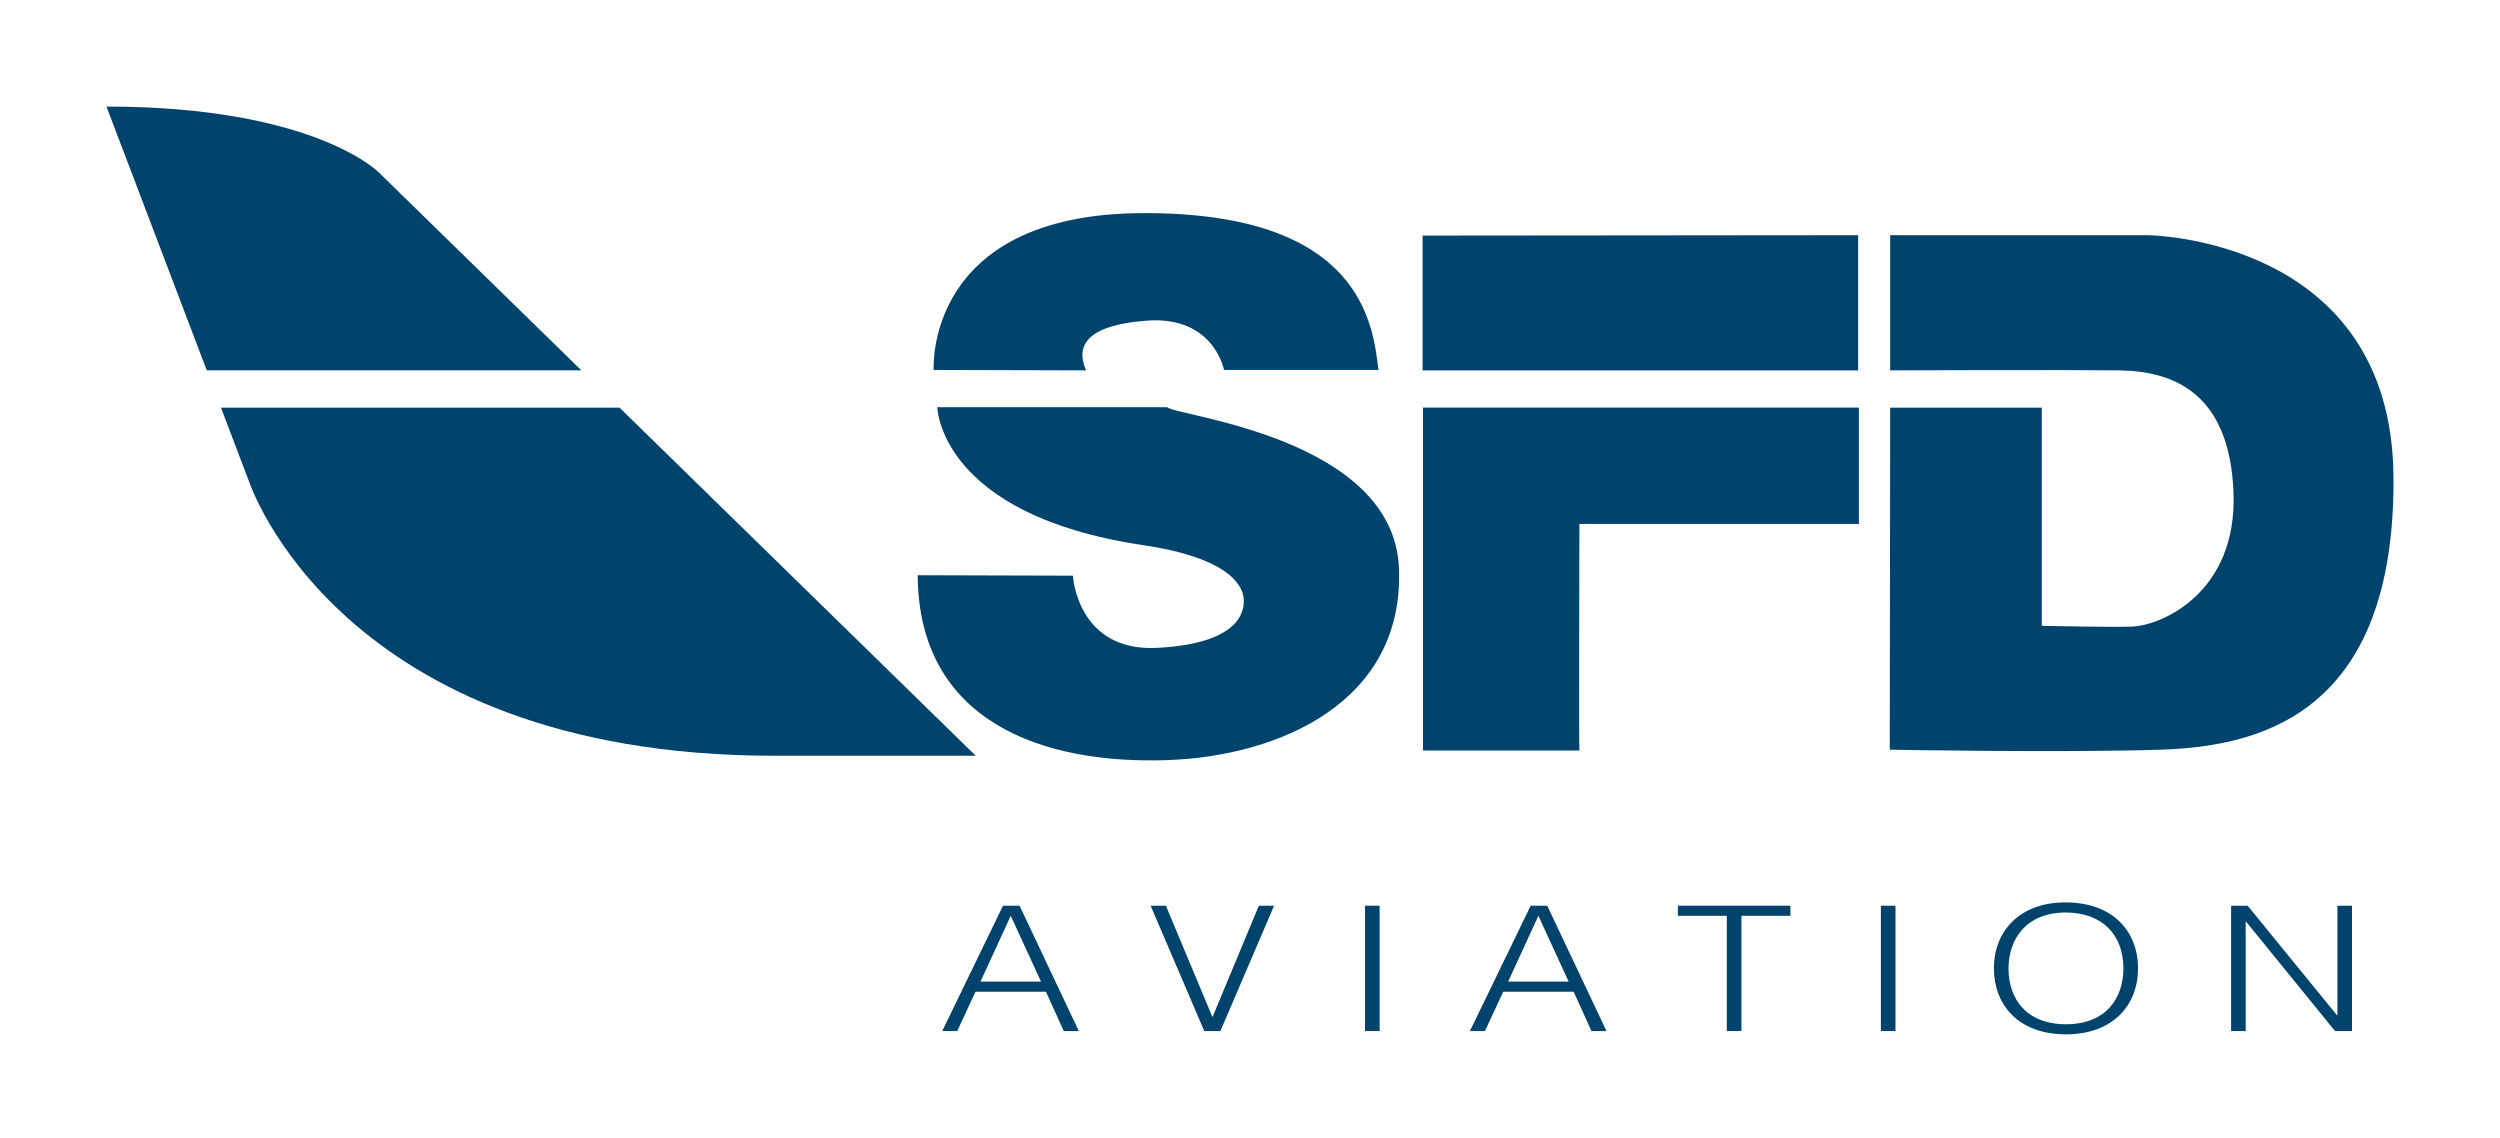 <?xml version="1.0" encoding="utf-8"?>
<!-- Generator: Adobe Illustrator 16.0.3, SVG Export Plug-In . SVG Version: 6.00 Build 0)  -->
<!DOCTYPE svg PUBLIC "-//W3C//DTD SVG 1.1//EN" "http://www.w3.org/Graphics/SVG/1.1/DTD/svg11.dtd">
<svg version="1.1" id="Ebene_2" xmlns="http://www.w3.org/2000/svg" xmlns:xlink="http://www.w3.org/1999/xlink" x="0px" y="0px"
	 width="116.362px" height="52.952px" viewBox="0 0 116.362 52.952" enable-background="new 0 0 116.362 52.952"
	 xml:space="preserve">
<path id="path4104" fill="#00436C" d="M53.147,9.92c-10.153,0.053-9.688,7.299-9.688,7.299l7.093,0.02
	c-0.422-0.944-0.274-2.086,2.837-2.315c3.111-0.23,3.583,2.296,3.583,2.296h7.188C63.904,15.166,63.444,9.868,53.147,9.92z
	 M86.486,10.947l-20.271,0.019v6.273h20.271V10.947z M87.978,10.947v6.292c0,0,8.074-0.03,10.641,0
	c2.568,0.028,5.163,1.067,5.34,5.693c0.173,4.625-3.299,6.175-4.725,6.233c-0.842,0.037-4.199-0.035-4.199-0.035V18.974h-7.057
	l-0.019,15.921c0,0,8.042,0.146,12.582,0c4.539-0.145,10.951-1.567,10.863-12.712c-0.089-11.142-11.44-11.236-11.44-11.236H87.978z
	 M43.627,18.955c0,0,0.092,5.013,9.595,6.42c3.888,0.577,4.609,1.82,4.666,2.482c0.058,0.666-0.268,2.097-4.012,2.297
	c-3.746,0.201-3.939-3.359-3.939-3.359l-7.224-0.021c0.047,6.857,5.869,8.809,11.629,8.605c5.182-0.181,11.031-2.69,10.771-8.94
	c-0.255-6.085-10.344-7.063-10.79-7.485H43.627z M66.233,18.974v15.959c0,0,7.309,0,7.28,0s0-10.546,0-10.546h13.009v-5.414H66.233z
	"/>
<g>
	<path fill="#00436C" d="M43.856,47.99l2.829-5.834h0.77l2.758,5.834h-0.7l-0.83-1.831h-3.278l-0.85,1.831H43.856z M45.635,45.689
		h2.819l-1.409-3.063L45.635,45.689z"/>
	<path fill="#00436C" d="M53.556,42.156h0.71l2.168,5.186l2.159-5.186h0.709l-2.499,5.834h-0.75L53.556,42.156z"/>
	<path fill="#00436C" d="M63.535,47.99v-5.834h0.68v5.834H63.535z"/>
	<path fill="#00436C" d="M68.417,47.99l2.828-5.834h0.77l2.759,5.834h-0.7l-0.829-1.831h-3.278l-0.85,1.831H68.417z M70.195,45.689
		h2.818l-1.409-3.063L70.195,45.689z"/>
	<path fill="#00436C" d="M78.096,42.156h5.237v0.47h-2.279v5.364h-0.68v-5.364h-2.278V42.156z"/>
	<path fill="#00436C" d="M87.545,47.99v-5.834h0.68v5.834H87.545z"/>
	<path fill="#00436C" d="M96.125,42.002c2.249,0,3.389,1.369,3.389,3.078c0,1.678-1.14,3.063-3.358,3.063s-3.349-1.386-3.349-3.063
		C92.796,43.379,93.976,42.002,96.125,42.002z M98.833,45.081c0-1.62-1.029-2.608-2.688-2.608c-1.85,0-2.659,1.256-2.659,2.608
		c0,1.378,0.8,2.593,2.679,2.593C98.034,47.673,98.833,46.442,98.833,45.081z"/>
	<path fill="#00436C" d="M104.546,42.902h-0.021v5.088h-0.679v-5.834h0.77l4.157,5.097h0.021v-5.097h0.679v5.834h-0.789
		L104.546,42.902z"/>
</g>
<path fill="#00436C" d="M4.957,4.883"/>
<path fill="#00436C" d="M45.415,35.175"/>
<g>
	<path fill="#00436C" d="M27.06,17.239l-9.432-9.217c0,0-3-3.061-12.672-3.061l4.669,12.277H27.06z"/>
	<path fill="#00436C" d="M28.835,18.974h-18.55l1.296,3.41c0,0,4.156,12.792,24.458,12.792h9.375L28.835,18.974z"/>
</g>
</svg>
